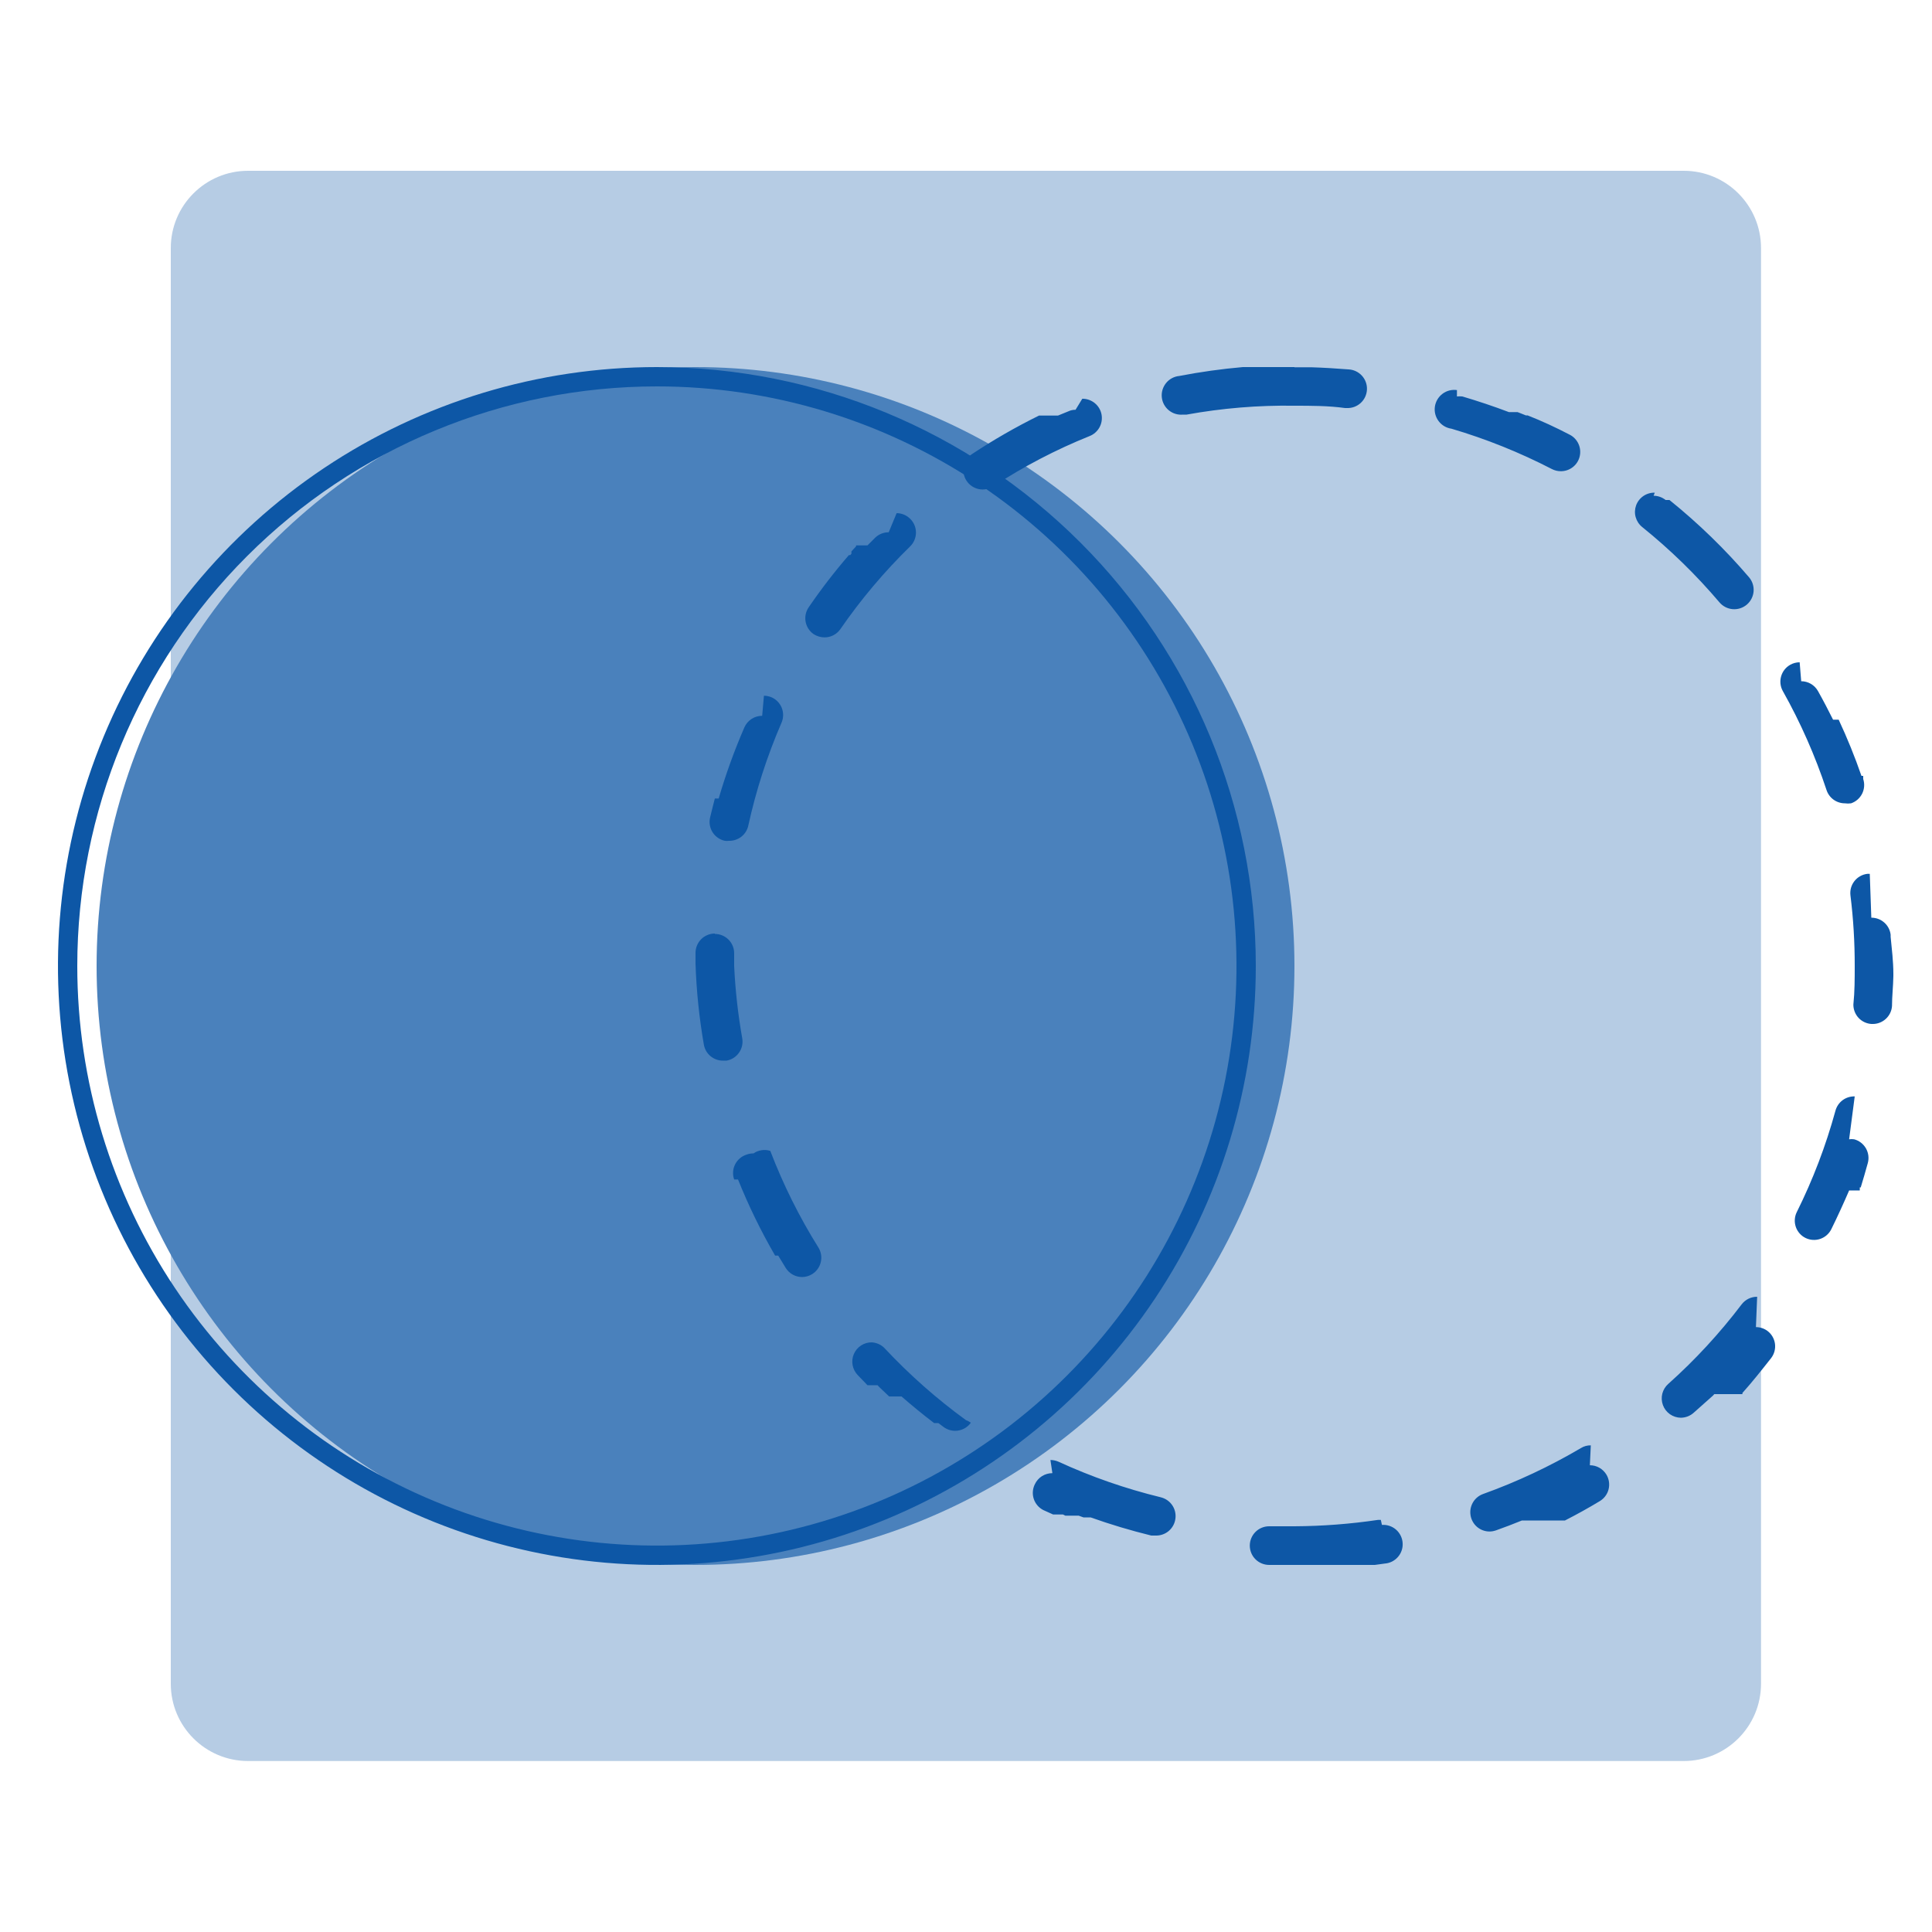 <?xml version="1.0" encoding="utf-8"?>
<!-- Generator: Adobe Illustrator 15.0.0, SVG Export Plug-In . SVG Version: 6.00 Build 0)  -->
<!DOCTYPE svg PUBLIC "-//W3C//DTD SVG 1.1//EN" "http://www.w3.org/Graphics/SVG/1.1/DTD/svg11.dtd">
<svg version="1.1" xmlns="http://www.w3.org/2000/svg" xmlns:xlink="http://www.w3.org/1999/xlink" x="0px" y="0px" width="100px"
	 height="100px" viewBox="0 0 100 100" enable-background="new 0 0 100 100" xml:space="preserve">
<g id="Ebene_1" display="none">
	<path display="inline" fill="#B6CCE4" d="M87.15,10.84H12.84c-2.209,0-4,1.791-4,4v74.31c0,2.209,1.791,4,4,4H87.15
		c2.209,0,4-1.791,4-4V14.84C91.15,12.631,89.359,10.84,87.15,10.84z"/>
	<polygon display="inline" fill="#0D57A6" points="87.38,41.3 75.85,52.141 87.38,62.699 87.38,55.84 100,55.84 100,48.16 
		87.38,48.16 	"/>
	<polygon display="inline" fill="#0D57A6" points="12.62,41.3 24.15,52.141 12.62,62.699 12.62,55.84 0,55.84 0,48.16 12.62,48.16 	
		"/>
	<polygon display="inline" fill="#0D57A6" points="60.8,14.62 49.96,26.15 39.4,14.62 46.26,14.62 46.26,2 53.939,2 53.939,14.62 	
		"/>
	<polygon display="inline" fill="#0D57A6" points="24.02,17.871 24.5,33.68 8.88,33 13.73,28.15 4.81,19.22 10.24,13.791 
		19.17,22.72 	"/>
	<polygon display="inline" fill="#0D57A6" points="76.18,17.871 75.689,33.68 91.311,33 86.46,28.15 95.391,19.22 89.949,13.791 
		81.029,22.72 	"/>
	<polygon display="inline" fill="#0D57A6" points="27.641,86.131 28.211,70.32 9.647,71 15.411,75.85 4.81,84.78 11.264,90.21 
		21.876,81.28 	"/>
	<polygon display="inline" fill="#0D57A6" points="76.18,86.131 75.689,70.32 91.311,71 86.46,75.85 95.391,84.78 89.949,90.21 
		81.029,81.28 	"/>
	<path display="inline" fill="#4A81BC" d="M51.3,54.939c-1.123-0.004-2.219-0.34-3.15-0.967c-0.932-0.627-1.656-1.515-2.083-2.553
		c-0.427-1.039-0.536-2.18-0.315-3.28c0.222-1.101,0.764-2.111,1.559-2.903c0.795-0.792,1.808-1.331,2.909-1.549
		c1.101-0.217,2.242-0.104,3.279,0.327s1.923,1.159,2.546,2.092C56.668,47.04,57,48.137,57,49.26c0,0.748-0.147,1.488-0.434,2.178
		c-0.287,0.691-0.707,1.318-1.237,1.846c-0.529,0.527-1.157,0.945-1.849,1.23C52.789,54.797,52.047,54.942,51.3,54.939z
		 M68.641,52.15c0.006-2.561-0.555-5.091-1.643-7.409c-1.088-2.318-2.674-4.367-4.646-5.999s-4.282-2.808-6.763-3.442
		s-5.071-0.712-7.585-0.227c-2.514,0.485-4.89,1.521-6.956,3.032c-2.067,1.512-3.773,3.462-4.997,5.711
		c-1.224,2.249-1.935,4.741-2.082,7.297c-0.147,2.556,0.273,5.113,1.231,7.487l0.11,0.26v0.07l16,38.44L67.24,59
		c0-0.061,0.05-0.13,0.08-0.189l0.14-0.351C68.244,56.449,68.645,54.309,68.641,52.15z"/>
	<path display="inline" fill="#0D57A6" d="M48.82,54.939c-1.124,0-2.222-0.332-3.156-0.957c-0.934-0.623-1.662-1.511-2.092-2.549
		c-0.43-1.038-0.542-2.18-0.323-3.282c0.219-1.102,0.76-2.114,1.555-2.908s1.806-1.335,2.908-1.554
		c1.102-0.219,2.244-0.107,3.282,0.323c1.038,0.43,1.924,1.158,2.549,2.092c0.624,0.934,0.957,2.032,0.957,3.156
		c0,1.506-0.599,2.951-1.664,4.016C51.771,54.342,50.326,54.939,48.82,54.939z M48.82,34.8c-2.836-0.001-5.629,0.693-8.135,2.022
		s-4.646,3.253-6.236,5.602s-2.578,5.052-2.879,7.873c-0.301,2.82,0.093,5.672,1.15,8.303l0.11,0.26v0.07l16,38.44L64.76,59
		c0-0.061,0-0.13,0.08-0.189l0.15-0.351c1.031-2.63,1.405-5.474,1.087-8.281c-0.317-2.808-1.317-5.495-2.912-7.828
		c-1.595-2.333-3.735-4.24-6.235-5.557C54.43,35.479,51.646,34.794,48.82,34.8z M48.82,55.939c1.321,0,2.613-0.391,3.711-1.125
		s1.955-1.777,2.46-2.998c0.506-1.221,0.638-2.564,0.38-3.859c-0.258-1.296-0.894-2.486-1.828-3.42
		c-0.934-0.934-2.124-1.57-3.42-1.828s-2.639-0.125-3.859,0.38c-1.221,0.506-2.264,1.362-2.998,2.46s-1.125,2.39-1.125,3.711
		c0.002,1.771,0.707,3.468,1.959,4.72C45.352,55.232,47.049,55.938,48.82,55.939z M48.82,35.8c2.655,0.007,5.268,0.66,7.614,1.904
		s4.354,3.041,5.848,5.235c1.495,2.194,2.434,4.72,2.732,7.358S64.965,55.607,64,58.08l-0.17,0.45V58.6l-15,36.16L34,59.109
		l-0.36-0.889c-0.997-2.48-1.37-5.168-1.086-7.827c0.284-2.658,1.217-5.206,2.715-7.419c1.499-2.214,3.519-4.025,5.881-5.276
		C43.513,36.447,46.146,35.795,48.82,35.8z"/>
</g>
<g id="Ebene_2" display="none">
	<path display="inline" fill="#B6CCE4" d="M87.15,8.84H12.84c-2.209,0-4,1.791-4,4v74.31c0,2.209,1.791,4,4,4H87.15
		c2.209,0,4-1.791,4-4V12.84C91.15,10.631,89.359,8.84,87.15,8.84z"/>
	<circle display="inline" fill="#4A81BC" cx="52.05" cy="36.18" r="17.98"/>
	<path display="inline" fill="#4A81BC" d="M86,81.801H16.08V71.359c0-0.1,0-0.209,0-0.309c0.01-3.992,1.602-7.817,4.427-10.639
		c2.824-2.82,6.651-4.406,10.643-4.412h39.78c3.992,0.006,7.818,1.592,10.644,4.412c2.824,2.821,4.416,6.646,4.427,10.639
		c0,0.1,0,0.209,0,0.309V81.801z"/>
	<path display="inline" fill="#0D57A6" d="M50,18.2c-3.56,0-7.04,1.056-10,3.034c-2.96,1.978-5.267,4.789-6.629,8.078
		s-1.719,6.908-1.024,10.4c0.695,3.492,2.409,6.699,4.926,9.216c2.518,2.517,5.725,4.232,9.216,4.926s7.111,0.338,10.4-1.024
		s6.1-3.669,8.078-6.629c1.978-2.96,3.033-6.44,3.033-10c0-4.774-1.896-9.352-5.271-12.728C59.352,20.097,54.773,18.2,50,18.2z
		 M50,19.2c3.362,0,6.648,0.997,9.445,2.865c2.795,1.868,4.975,4.523,6.261,7.629s1.623,6.524,0.968,9.822
		c-0.656,3.297-2.275,6.327-4.652,8.704c-2.378,2.377-5.407,3.997-8.705,4.652c-3.297,0.656-6.716,0.32-9.822-0.967
		c-3.106-1.287-5.761-3.465-7.629-6.261C33.997,42.85,33,39.563,33,36.2c0-4.508,1.791-8.833,4.979-12.021
		C41.167,20.991,45.491,19.2,50,19.2z"/>
	<path display="inline" fill="#0D57A6" d="M68.85,56H29.07c-3.992,0.006-7.819,1.592-10.643,4.412
		c-2.824,2.821-4.416,6.646-4.427,10.639c0,0.1,0,0.209,0,0.309v10.441h69.92V71.359c0-0.1,0-0.209,0-0.309
		c-0.011-3.992-1.602-7.817-4.427-10.639C76.669,57.592,72.842,56.006,68.85,56z M67.85,57h1c3.719,0.029,7.274,1.524,9.896,4.16
		c2.621,2.637,4.096,6.201,4.104,9.92v0.29v1v8.431H15v-8.441h0.06v-1V71.07c0.01-3.719,1.488-7.281,4.111-9.916
		S25.352,57.026,29.07,57h0.86H67.85z"/>
	<path display="inline" fill="#0D57A6" d="M26.44,98V2.23h-7.22V98H26.44z M27.83,0v100h-10V0H27.83z"/>
	<rect x="23.29" y="41.05" display="inline" fill="#0D57A6" width="3.84" height="1.4"/>
	<rect x="23.29" y="44.37" display="inline" fill="#0D57A6" width="3.84" height="1.4"/>
	<rect x="23.29" y="37.73" display="inline" fill="#0D57A6" width="3.84" height="1.4"/>
	<rect x="23.29" y="34.42" display="inline" fill="#0D57A6" width="3.84" height="1.4"/>
	<rect x="21.15" y="31.1" display="inline" fill="#0D57A6" width="5.98" height="1.4"/>
	<rect x="23.29" y="27.78" display="inline" fill="#0D57A6" width="3.84" height="1.4"/>
	<rect x="23.29" y="24.46" display="inline" fill="#0D57A6" width="3.84" height="1.4"/>
	<rect x="23.29" y="21.15" display="inline" fill="#0D57A6" width="3.84" height="1.4"/>
	<rect x="21.15" y="17.83" display="inline" fill="#0D57A6" width="5.98" height="1.4"/>
	<rect x="23.29" y="14.51" display="inline" fill="#0D57A6" width="3.84" height="1.4"/>
	<rect x="23.29" y="11.19" display="inline" fill="#0D57A6" width="3.84" height="1.4"/>
	<rect x="23.29" y="7.88" display="inline" fill="#0D57A6" width="3.84" height="1.4"/>
	<rect x="23.29" y="4.56" display="inline" fill="#0D57A6" width="3.84" height="1.4"/>
	<rect x="23.29" y="71.05" display="inline" fill="#0D57A6" width="3.84" height="1.4"/>
	<rect x="23.29" y="74.37" display="inline" fill="#0D57A6" width="3.84" height="1.399"/>
	<rect x="23.29" y="67.73" display="inline" fill="#0D57A6" width="3.84" height="1.399"/>
	<rect x="23.29" y="64.42" display="inline" fill="#0D57A6" width="3.84" height="1.4"/>
	<rect x="21.15" y="61.1" display="inline" fill="#0D57A6" width="5.98" height="1.4"/>
	<rect x="23.29" y="57.78" display="inline" fill="#0D57A6" width="3.84" height="1.399"/>
	<rect x="23.29" y="54.46" display="inline" fill="#0D57A6" width="3.84" height="1.399"/>
	<rect x="23.29" y="51.15" display="inline" fill="#0D57A6" width="3.84" height="1.399"/>
	<rect x="21.15" y="47.83" display="inline" fill="#0D57A6" width="5.98" height="1.4"/>
	<rect x="23.29" y="94.42" display="inline" fill="#0D57A6" width="3.84" height="1.4"/>
	<rect x="21.15" y="91.1" display="inline" fill="#0D57A6" width="5.98" height="1.4"/>
	<rect x="23.29" y="87.78" display="inline" fill="#0D57A6" width="3.84" height="1.399"/>
	<rect x="23.29" y="84.46" display="inline" fill="#0D57A6" width="3.84" height="1.399"/>
	<rect x="23.29" y="81.15" display="inline" fill="#0D57A6" width="3.84" height="1.399"/>
	<rect x="21.15" y="77.83" display="inline" fill="#0D57A6" width="5.98" height="1.4"/>
</g>
<g id="Ebene_3">
	<path fill="#B6CCE4" d="M87.15,8.84H12.84c-2.209,0-4,1.791-4,4v74.31c0,2.209,1.791,4,4,4H87.15c2.209,0,4-1.791,4-4V12.84
		C91.15,10.631,89.359,8.84,87.15,8.84z"/>
	<circle fill="#4A81BC" cx="36" cy="50" r="31"/>
	<path fill="#0D57A6" d="M67,19h-2.67c-1.104,0.096-2.202,0.25-3.29,0.46c-0.265,0.025-0.51,0.154-0.679,0.36
		c-0.17,0.206-0.252,0.47-0.227,0.735s0.154,0.51,0.36,0.679c0.205,0.17,0.47,0.251,0.735,0.226h0.189
		c1.841-0.334,3.709-0.488,5.58-0.46c0.87,0,1.76,0,2.62,0.12h0.09c0.265,0.012,0.524-0.082,0.72-0.261
		c0.197-0.179,0.313-0.429,0.325-0.694c0.013-0.265-0.082-0.524-0.261-0.72c-0.18-0.196-0.429-0.313-0.694-0.325
		c-0.64-0.05-1.271-0.09-1.92-0.11H67V19z M75.41,20.19c-0.266-0.037-0.535,0.032-0.748,0.194c-0.214,0.161-0.355,0.401-0.393,0.666
		s0.033,0.534,0.194,0.748s0.401,0.355,0.666,0.392c1.796,0.53,3.536,1.23,5.2,2.09c0.143,0.073,0.3,0.111,0.46,0.11
		c0.225,0.001,0.443-0.074,0.62-0.212c0.178-0.139,0.303-0.333,0.355-0.551c0.053-0.219,0.031-0.449-0.063-0.653
		c-0.094-0.205-0.253-0.372-0.453-0.474c-0.71-0.37-1.439-0.71-2.18-1h-0.09l-0.25-0.1l-0.181-0.07H78.1
		c-0.789-0.3-1.6-0.57-2.41-0.81c-0.093-0.009-0.187-0.009-0.279,0V20.19z M85.65,25.5c-0.209-0.005-0.415,0.056-0.588,0.173
		c-0.173,0.118-0.305,0.287-0.377,0.483c-0.071,0.197-0.08,0.411-0.023,0.612s0.175,0.38,0.338,0.511c1.453,1.171,2.792,2.477,4,3.9
		c0.172,0.203,0.418,0.329,0.684,0.351s0.528-0.063,0.731-0.235c0.202-0.172,0.329-0.418,0.351-0.684
		c0.021-0.265-0.063-0.528-0.236-0.731c-1.246-1.458-2.625-2.796-4.119-4h-0.2c-0.176-0.141-0.395-0.219-0.62-0.22L85.65,25.5z
		 M93.15,34.28c-0.172,0-0.341,0.045-0.49,0.13c-0.23,0.13-0.4,0.347-0.471,0.602c-0.072,0.255-0.039,0.528,0.09,0.758
		c0.916,1.63,1.673,3.345,2.261,5.12c0.065,0.201,0.192,0.375,0.362,0.499c0.172,0.124,0.377,0.191,0.588,0.191
		c0.105,0.015,0.213,0.015,0.32,0c0.25-0.084,0.456-0.264,0.574-0.5c0.117-0.236,0.138-0.509,0.055-0.76c0-0.06,0-0.11,0-0.16h-0.09
		c-0.343-0.99-0.736-1.961-1.18-2.91h-0.29c-0.25-0.5-0.51-1-0.78-1.48c-0.086-0.154-0.213-0.283-0.365-0.373
		c-0.153-0.089-0.327-0.137-0.504-0.137L93.15,34.28z M96.779,45.23H96.65c-0.131,0.016-0.258,0.058-0.372,0.123
		s-0.216,0.152-0.296,0.256c-0.081,0.104-0.141,0.223-0.176,0.35c-0.034,0.127-0.043,0.26-0.027,0.391
		C95.93,47.561,96.002,48.78,96,50c0,0.65,0,1.32-0.07,2c0,0.256,0.097,0.501,0.271,0.688c0.175,0.186,0.414,0.297,0.669,0.313h0.06
		c0.254,0.001,0.498-0.095,0.684-0.268c0.186-0.172,0.299-0.409,0.316-0.662c0-0.51,0.061-1,0.07-1.55v-0.06V50.4
		c0-0.64-0.08-1.28-0.141-1.91v-0.06v-0.05c-0.029-0.244-0.146-0.469-0.332-0.631c-0.184-0.162-0.422-0.251-0.668-0.25L96.779,45.23
		z M96,56.75c-0.227-0.007-0.449,0.063-0.632,0.199C95.187,57.086,95.057,57.28,95,57.5c-0.496,1.808-1.166,3.563-2,5.24
		c-0.059,0.118-0.092,0.246-0.101,0.378s0.01,0.263,0.052,0.388c0.043,0.125,0.11,0.239,0.197,0.338
		c0.088,0.099,0.193,0.179,0.312,0.236c0.237,0.114,0.511,0.13,0.76,0.044c0.249-0.087,0.454-0.267,0.57-0.504
		c0.33-0.67,0.64-1.351,0.92-2h0.55c0.004-0.054,0.004-0.106,0-0.159h0.051c0.129-0.421,0.25-0.841,0.369-1.271
		c0.067-0.256,0.03-0.528-0.103-0.757c-0.134-0.229-0.352-0.396-0.606-0.463c-0.087-0.014-0.175-0.014-0.261,0L96,56.75z
		 M90.95,67.12c-0.155-0.001-0.308,0.034-0.446,0.101c-0.139,0.068-0.26,0.167-0.354,0.289c-1.132,1.492-2.404,2.873-3.801,4.121
		c-0.151,0.133-0.259,0.31-0.309,0.506c-0.049,0.195-0.037,0.402,0.033,0.592s0.196,0.354,0.361,0.47
		c0.166,0.116,0.362,0.18,0.564,0.183c0.248-0.002,0.486-0.094,0.67-0.261l1-0.89l0.061-0.07h0.729h0.729V72.1
		c0.521-0.58,1-1.189,1.49-1.81c0.16-0.211,0.23-0.477,0.195-0.739c-0.036-0.262-0.174-0.5-0.385-0.66
		c-0.174-0.131-0.384-0.2-0.6-0.2L90.95,67.12z M82.34,74.811c-0.18-0.004-0.357,0.045-0.51,0.14c-1.612,0.95-3.31,1.747-5.07,2.38
		c-0.22,0.08-0.405,0.234-0.523,0.438c-0.117,0.202-0.16,0.439-0.121,0.67c0.039,0.231,0.158,0.441,0.336,0.594
		c0.179,0.152,0.404,0.236,0.639,0.238c0.116,0,0.23-0.021,0.34-0.059c0.45-0.16,0.9-0.33,1.34-0.511H81
		c0.613-0.313,1.213-0.646,1.8-1c0.228-0.136,0.394-0.355,0.459-0.612c0.065-0.258,0.026-0.529-0.108-0.758
		c-0.089-0.148-0.215-0.273-0.365-0.359s-0.322-0.131-0.495-0.131L82.34,74.811z M71.471,78.67h-0.15
		C69.89,78.883,68.445,78.992,67,79c-0.439,0-0.88,0-1.311,0c-0.265,0-0.52,0.105-0.707,0.293S64.689,79.734,64.689,80
		s0.105,0.52,0.293,0.707S65.425,81,65.689,81H65.9h0.869h4.391l0.51-0.07c0.266-0.018,0.512-0.141,0.687-0.342
		s0.263-0.463,0.243-0.728c-0.018-0.265-0.142-0.513-0.342-0.687c-0.201-0.175-0.463-0.262-0.729-0.244L71.471,78.67z M54.471,76.25
		c-0.191,0-0.379,0.055-0.541,0.156c-0.161,0.104-0.289,0.25-0.369,0.424c-0.116,0.235-0.135,0.506-0.053,0.755
		s0.26,0.456,0.492,0.575l0.51,0.23h0.08h0.25h0.051h0.129l0.121,0.06h0.689l0.25,0.09h0.05h0.32c1.03,0.366,2.078,0.68,3.14,0.94
		h0.23c0.229,0.006,0.454-0.067,0.637-0.207c0.182-0.141,0.311-0.34,0.363-0.563c0.031-0.129,0.037-0.262,0.016-0.393
		c-0.02-0.129-0.065-0.254-0.135-0.367c-0.068-0.112-0.158-0.21-0.266-0.287c-0.106-0.078-0.228-0.133-0.355-0.164
		c-1.818-0.443-3.59-1.059-5.29-1.84c-0.132-0.059-0.275-0.089-0.42-0.09L54.471,76.25z M45.12,69.48
		c-0.196-0.002-0.389,0.055-0.553,0.162c-0.164,0.107-0.293,0.261-0.371,0.441c-0.078,0.18-0.101,0.379-0.066,0.572
		s0.125,0.372,0.261,0.514l0.51,0.53h0.52c0.08,0.08,0.15,0.16,0.23,0.229l0.37,0.351h0.64c0.55,0.479,1.11,0.94,1.69,1.38h0.22
		l0.28,0.21c0.171,0.124,0.378,0.19,0.59,0.19c0.159-0.001,0.315-0.039,0.456-0.112c0.141-0.073,0.263-0.179,0.354-0.308
		c-0.077-0.055-0.161-0.1-0.25-0.131c-1.514-1.101-2.92-2.343-4.2-3.709c-0.093-0.102-0.206-0.182-0.332-0.236
		s-0.261-0.084-0.398-0.084H45.12z M39,59.7c-0.119-0.001-0.238,0.02-0.35,0.06c-0.129,0.04-0.249,0.105-0.352,0.192
		c-0.103,0.087-0.188,0.194-0.248,0.314c-0.061,0.12-0.097,0.252-0.105,0.387c-0.009,0.135,0.01,0.27,0.055,0.397h0.2
		c0.544,1.357,1.186,2.674,1.92,3.939h0.16l0.39,0.641c0.09,0.144,0.215,0.262,0.364,0.345c0.148,0.082,0.316,0.125,0.486,0.124
		c0.188-0.002,0.372-0.057,0.53-0.159c0.222-0.142,0.378-0.365,0.436-0.622c0.058-0.256,0.013-0.525-0.126-0.748
		c-0.989-1.582-1.823-3.258-2.49-5c-0.146-0.047-0.299-0.059-0.45-0.035C39.269,59.557,39.125,59.613,39,59.7z M37,48.32
		c-0.265,0-0.52,0.105-0.707,0.293S36,49.055,36,49.32c0,0.18,0,0.37,0,0.56c0.046,1.401,0.19,2.798,0.43,4.18
		c0.038,0.236,0.16,0.451,0.344,0.605s0.417,0.237,0.656,0.234h0.17c0.261-0.045,0.494-0.189,0.647-0.406
		c0.154-0.215,0.216-0.482,0.172-0.744C38.199,52.511,38.059,51.258,38,50c0-0.22,0-0.44,0-0.66c0-0.265-0.105-0.52-0.293-0.707
		S37.265,48.34,37,48.34V48.32z M39.45,37.05c-0.195,0-0.387,0.056-0.55,0.162c-0.164,0.107-0.292,0.259-0.371,0.438
		c-0.52,1.197-0.964,2.426-1.33,3.68H37c-0.09,0.34-0.17,0.68-0.25,1c-0.028,0.129-0.03,0.262-0.006,0.392
		c0.023,0.129,0.073,0.253,0.144,0.364c0.072,0.11,0.164,0.206,0.273,0.28c0.108,0.075,0.23,0.127,0.359,0.154
		c0.07,0.01,0.14,0.01,0.21,0c0.231,0.006,0.457-0.069,0.64-0.211c0.182-0.142,0.31-0.343,0.36-0.569
		c0.4-1.828,0.977-3.613,1.72-5.33c0.053-0.121,0.081-0.25,0.084-0.382c0.002-0.132-0.021-0.263-0.069-0.386
		c-0.049-0.123-0.121-0.235-0.212-0.329c-0.092-0.095-0.201-0.17-0.322-0.223c-0.124-0.05-0.256-0.078-0.39-0.08L39.45,37.05z
		 M46,27.55c-0.261-0.001-0.512,0.099-0.7,0.28l-0.4,0.4h-0.59v0.05l-0.13,0.14l-0.11,0.12v0.06v0.06l-0.06,0.07h-0.07
		c-0.744,0.86-1.438,1.761-2.08,2.7c-0.151,0.218-0.209,0.486-0.162,0.747c0.047,0.261,0.195,0.492,0.412,0.644
		c0.17,0.109,0.368,0.168,0.57,0.17c0.161,0,0.32-0.04,0.462-0.114c0.143-0.075,0.266-0.183,0.357-0.316
		c1.065-1.543,2.278-2.98,3.62-4.29c0.186-0.187,0.291-0.44,0.291-0.705s-0.104-0.518-0.291-0.705
		c-0.093-0.095-0.203-0.17-0.325-0.221c-0.122-0.052-0.252-0.079-0.385-0.079L46,27.55z M55.67,21.21
		c-0.128-0.002-0.254,0.025-0.37,0.08l-0.54,0.22h-0.05h-0.931c-1.201,0.592-2.363,1.26-3.479,2
		c-0.216,0.148-0.366,0.375-0.417,0.632s0.001,0.524,0.146,0.744c0.144,0.219,0.369,0.373,0.625,0.428
		c0.256,0.055,0.524,0.007,0.746-0.134c1.576-1.032,3.251-1.907,5-2.61c0.217-0.086,0.397-0.246,0.51-0.451s0.148-0.443,0.104-0.673
		s-0.17-0.436-0.351-0.583c-0.182-0.147-0.409-0.227-0.644-0.224L55.67,21.21z"/>
	<path fill="#0D57A6" d="M34,19c-6.131,0-12.125,1.818-17.223,5.224c-5.098,3.407-9.071,8.248-11.417,13.913
		s-2.96,11.897-1.764,17.912c1.196,6.013,4.148,11.537,8.484,15.872s9.859,7.288,15.873,8.483
		c6.014,1.197,12.247,0.582,17.911-1.764c5.664-2.346,10.506-6.32,13.912-11.418S65,56.131,65,50c0-8.222-3.266-16.107-9.08-21.92
		C50.106,22.267,42.222,19,34,19z M34,20c5.934,0,11.733,1.759,16.667,5.056s8.778,7.982,11.05,13.464
		c2.27,5.481,2.864,11.514,1.707,17.333c-1.158,5.818-4.016,11.164-8.211,15.359c-4.195,4.196-9.541,7.054-15.36,8.211
		c-5.819,1.158-11.851,0.563-17.333-1.707S12.353,71.602,9.056,66.668C5.759,61.734,4,55.934,4,50
		c0-7.957,3.161-15.587,8.787-21.213C18.413,23.161,26.043,20,34,20z"/>
</g>
</svg>
